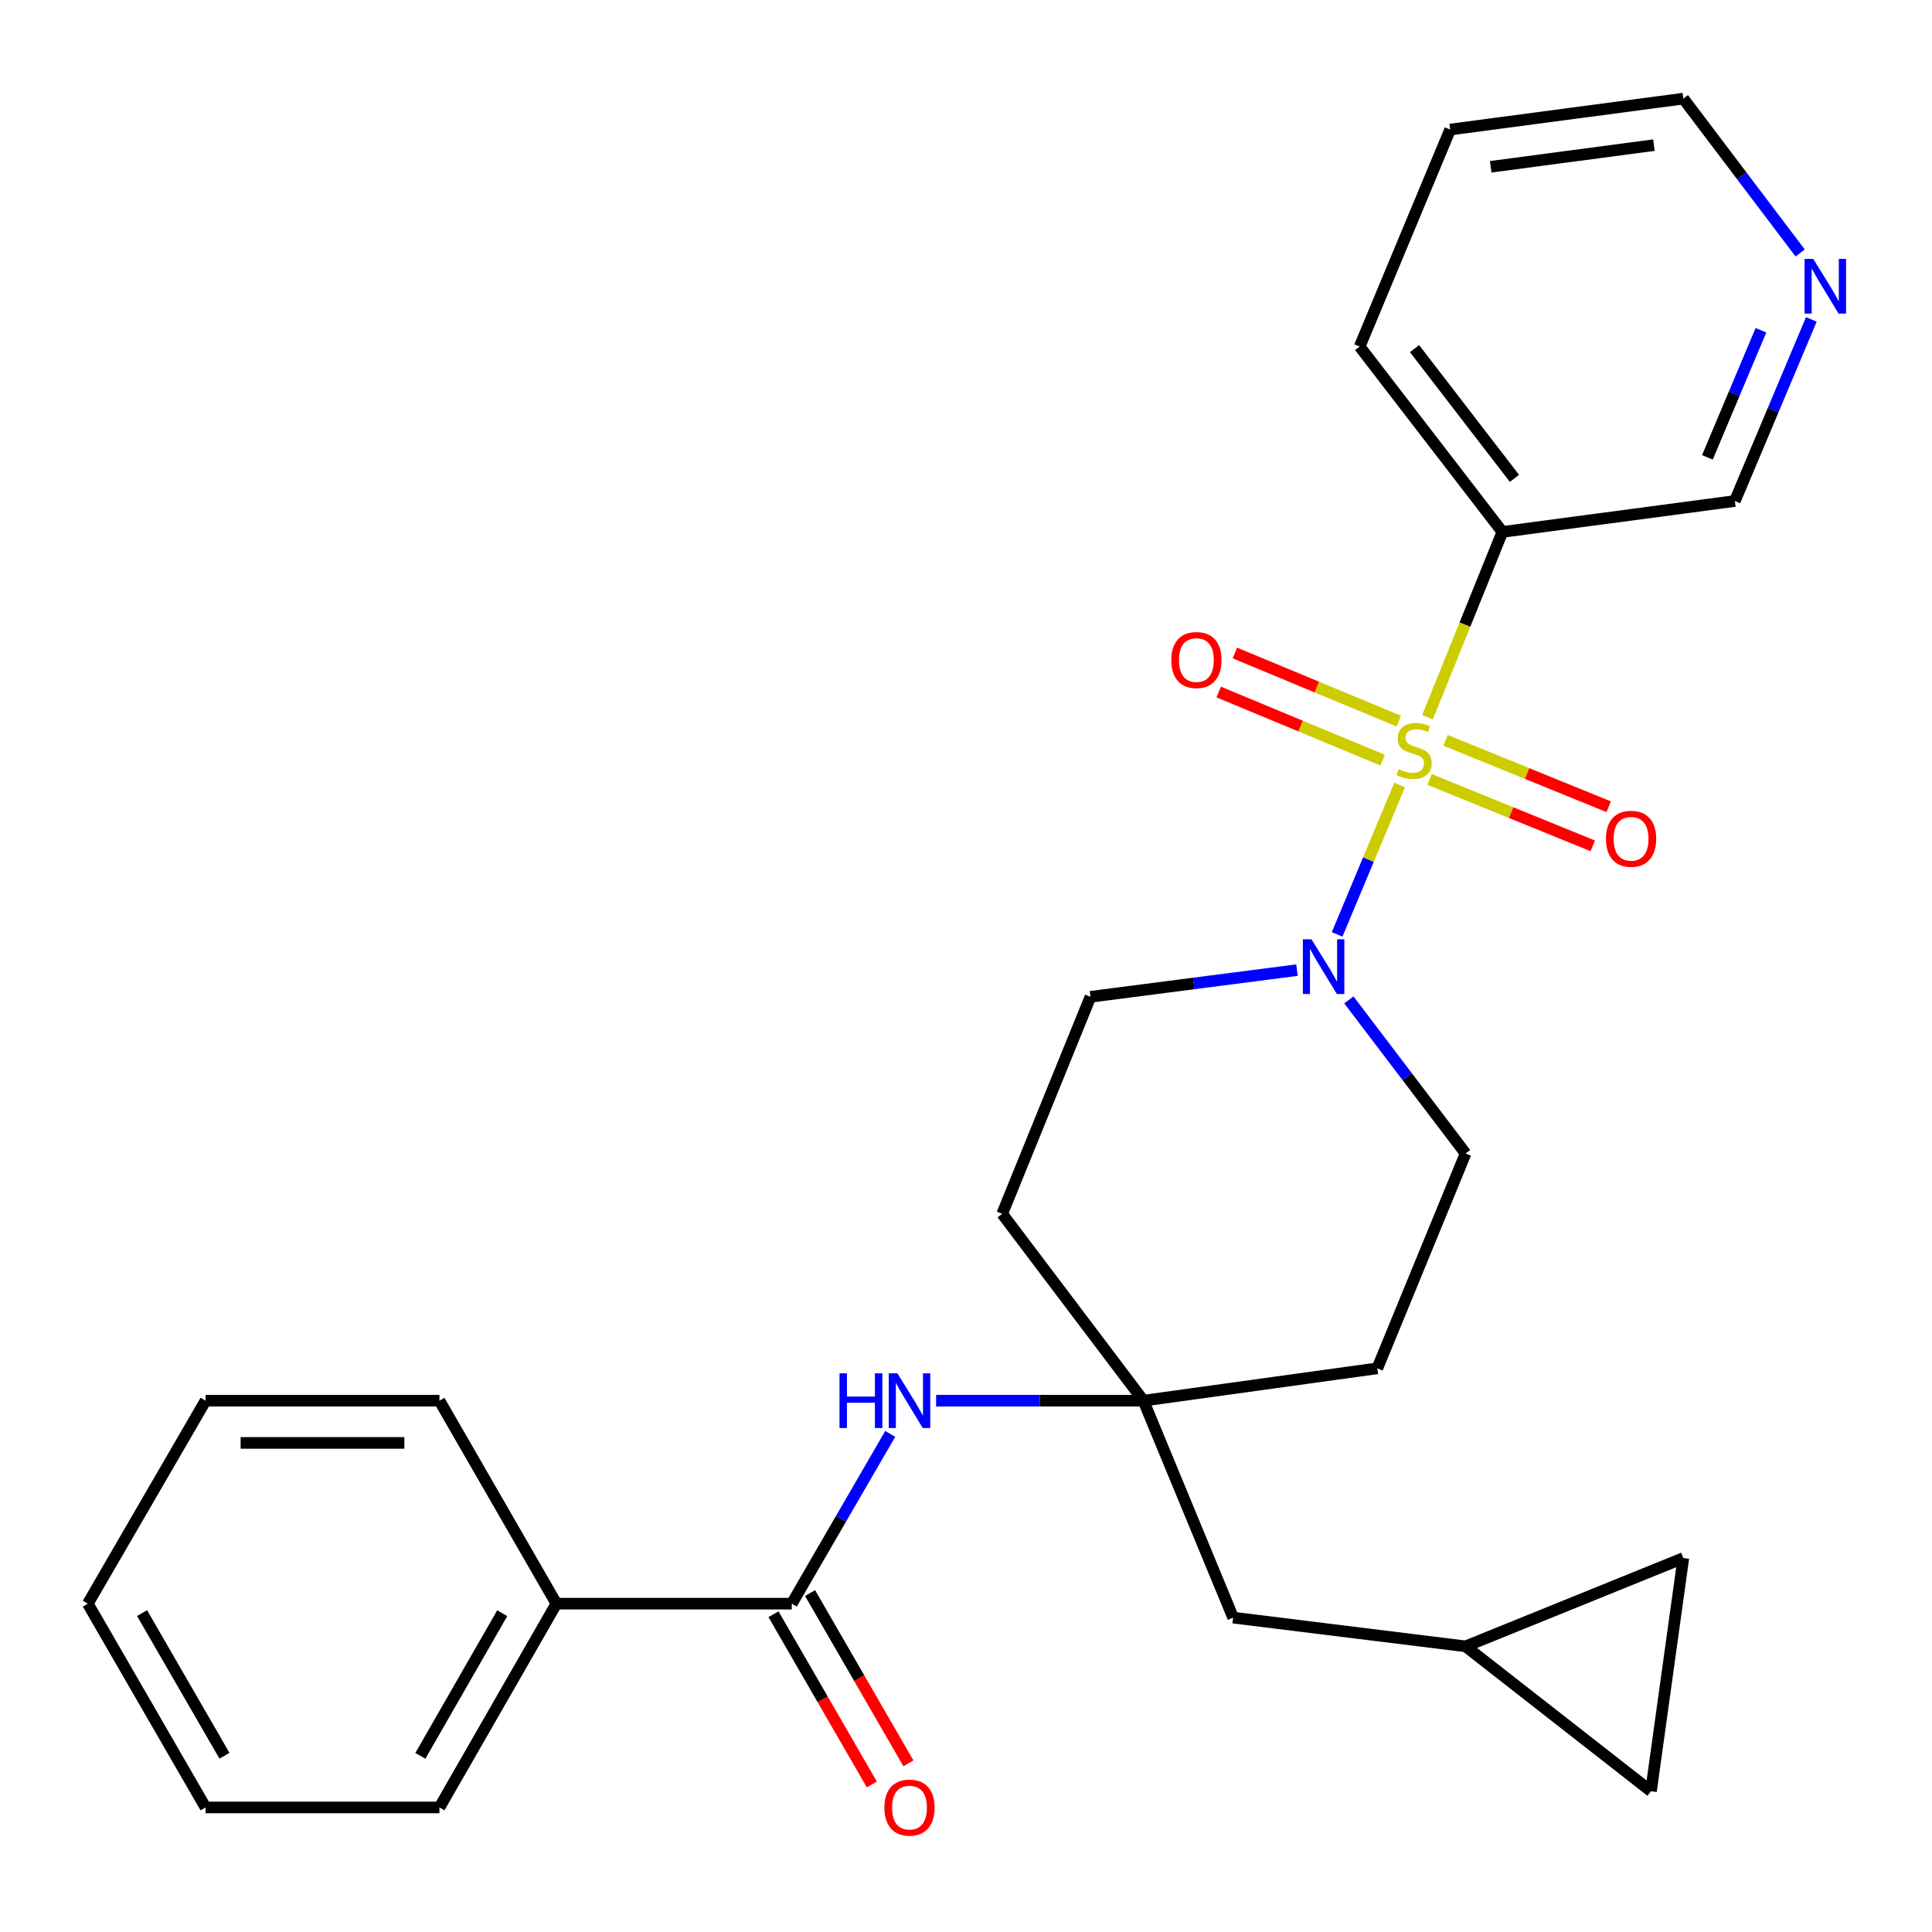 <?xml version='1.0' encoding='iso-8859-1'?>
<svg version='1.1' baseProfile='full'
              xmlns='http://www.w3.org/2000/svg'
                      xmlns:rdkit='http://www.rdkit.org/xml'
                      xmlns:xlink='http://www.w3.org/1999/xlink'
                  xml:space='preserve'
width='1000px' height='1000px' viewBox='0 0 1000 1000'>
<!-- END OF HEADER -->
<rect style='opacity:1.0;fill:#FFFFFF;stroke:none' width='1000' height='1000' x='0' y='0'> </rect>
<path class='bond-0' d='M 724.456,406.296 L 708.275,444.968' style='fill:none;fill-rule:evenodd;stroke:#CCCC00;stroke-width:6px;stroke-linecap:butt;stroke-linejoin:miter;stroke-opacity:1' />
<path class='bond-0' d='M 708.275,444.968 L 692.094,483.64' style='fill:none;fill-rule:evenodd;stroke:#0000FF;stroke-width:6px;stroke-linecap:butt;stroke-linejoin:miter;stroke-opacity:1' />
<path class='bond-1' d='M 738.887,371.214 L 758.255,323.268' style='fill:none;fill-rule:evenodd;stroke:#CCCC00;stroke-width:6px;stroke-linecap:butt;stroke-linejoin:miter;stroke-opacity:1' />
<path class='bond-1' d='M 758.255,323.268 L 777.623,275.322' style='fill:none;fill-rule:evenodd;stroke:#000000;stroke-width:6px;stroke-linecap:butt;stroke-linejoin:miter;stroke-opacity:1' />
<path class='bond-5' d='M 724.015,373.247 L 681.594,355.621' style='fill:none;fill-rule:evenodd;stroke:#CCCC00;stroke-width:6px;stroke-linecap:butt;stroke-linejoin:miter;stroke-opacity:1' />
<path class='bond-5' d='M 681.594,355.621 L 639.173,337.995' style='fill:none;fill-rule:evenodd;stroke:#FF0000;stroke-width:6px;stroke-linecap:butt;stroke-linejoin:miter;stroke-opacity:1' />
<path class='bond-5' d='M 715.626,393.437 L 673.205,375.811' style='fill:none;fill-rule:evenodd;stroke:#CCCC00;stroke-width:6px;stroke-linecap:butt;stroke-linejoin:miter;stroke-opacity:1' />
<path class='bond-5' d='M 673.205,375.811 L 630.784,358.185' style='fill:none;fill-rule:evenodd;stroke:#FF0000;stroke-width:6px;stroke-linecap:butt;stroke-linejoin:miter;stroke-opacity:1' />
<path class='bond-6' d='M 739.942,403.436 L 782.182,420.624' style='fill:none;fill-rule:evenodd;stroke:#CCCC00;stroke-width:6px;stroke-linecap:butt;stroke-linejoin:miter;stroke-opacity:1' />
<path class='bond-6' d='M 782.182,420.624 L 824.422,437.813' style='fill:none;fill-rule:evenodd;stroke:#FF0000;stroke-width:6px;stroke-linecap:butt;stroke-linejoin:miter;stroke-opacity:1' />
<path class='bond-6' d='M 748.183,383.185 L 790.423,400.373' style='fill:none;fill-rule:evenodd;stroke:#CCCC00;stroke-width:6px;stroke-linecap:butt;stroke-linejoin:miter;stroke-opacity:1' />
<path class='bond-6' d='M 790.423,400.373 L 832.663,417.561' style='fill:none;fill-rule:evenodd;stroke:#FF0000;stroke-width:6px;stroke-linecap:butt;stroke-linejoin:miter;stroke-opacity:1' />
<path class='bond-10' d='M 671.32,502.13 L 617.874,509.037' style='fill:none;fill-rule:evenodd;stroke:#0000FF;stroke-width:6px;stroke-linecap:butt;stroke-linejoin:miter;stroke-opacity:1' />
<path class='bond-10' d='M 617.874,509.037 L 564.427,515.945' style='fill:none;fill-rule:evenodd;stroke:#000000;stroke-width:6px;stroke-linecap:butt;stroke-linejoin:miter;stroke-opacity:1' />
<path class='bond-11' d='M 698.171,517.545 L 728.38,557.296' style='fill:none;fill-rule:evenodd;stroke:#0000FF;stroke-width:6px;stroke-linecap:butt;stroke-linejoin:miter;stroke-opacity:1' />
<path class='bond-11' d='M 728.38,557.296 L 758.589,597.047' style='fill:none;fill-rule:evenodd;stroke:#000000;stroke-width:6px;stroke-linecap:butt;stroke-linejoin:miter;stroke-opacity:1' />
<path class='bond-18' d='M 777.623,275.322 L 897.958,259.325' style='fill:none;fill-rule:evenodd;stroke:#000000;stroke-width:6px;stroke-linecap:butt;stroke-linejoin:miter;stroke-opacity:1' />
<path class='bond-19' d='M 777.623,275.322 L 703.76,179.389' style='fill:none;fill-rule:evenodd;stroke:#000000;stroke-width:6px;stroke-linecap:butt;stroke-linejoin:miter;stroke-opacity:1' />
<path class='bond-19' d='M 783.867,247.594 L 732.163,180.441' style='fill:none;fill-rule:evenodd;stroke:#000000;stroke-width:6px;stroke-linecap:butt;stroke-linejoin:miter;stroke-opacity:1' />
<path class='bond-2' d='M 409.826,830.054 L 435.303,786.118' style='fill:none;fill-rule:evenodd;stroke:#000000;stroke-width:6px;stroke-linecap:butt;stroke-linejoin:miter;stroke-opacity:1' />
<path class='bond-2' d='M 435.303,786.118 L 460.781,742.183' style='fill:none;fill-rule:evenodd;stroke:#0000FF;stroke-width:6px;stroke-linecap:butt;stroke-linejoin:miter;stroke-opacity:1' />
<path class='bond-14' d='M 400.36,835.522 L 425.808,879.579' style='fill:none;fill-rule:evenodd;stroke:#000000;stroke-width:6px;stroke-linecap:butt;stroke-linejoin:miter;stroke-opacity:1' />
<path class='bond-14' d='M 425.808,879.579 L 451.256,923.637' style='fill:none;fill-rule:evenodd;stroke:#FF0000;stroke-width:6px;stroke-linecap:butt;stroke-linejoin:miter;stroke-opacity:1' />
<path class='bond-14' d='M 419.292,824.586 L 444.74,868.644' style='fill:none;fill-rule:evenodd;stroke:#000000;stroke-width:6px;stroke-linecap:butt;stroke-linejoin:miter;stroke-opacity:1' />
<path class='bond-14' d='M 444.74,868.644 L 470.189,912.701' style='fill:none;fill-rule:evenodd;stroke:#FF0000;stroke-width:6px;stroke-linecap:butt;stroke-linejoin:miter;stroke-opacity:1' />
<path class='bond-15' d='M 409.826,830.054 L 287.996,830.054' style='fill:none;fill-rule:evenodd;stroke:#000000;stroke-width:6px;stroke-linecap:butt;stroke-linejoin:miter;stroke-opacity:1' />
<path class='bond-3' d='M 591.829,724.987 L 712.894,708.237' style='fill:none;fill-rule:evenodd;stroke:#000000;stroke-width:6px;stroke-linecap:butt;stroke-linejoin:miter;stroke-opacity:1' />
<path class='bond-4' d='M 591.829,724.987 L 538.175,724.987' style='fill:none;fill-rule:evenodd;stroke:#000000;stroke-width:6px;stroke-linecap:butt;stroke-linejoin:miter;stroke-opacity:1' />
<path class='bond-4' d='M 538.175,724.987 L 484.52,724.987' style='fill:none;fill-rule:evenodd;stroke:#0000FF;stroke-width:6px;stroke-linecap:butt;stroke-linejoin:miter;stroke-opacity:1' />
<path class='bond-17' d='M 591.829,724.987 L 638.278,837.281' style='fill:none;fill-rule:evenodd;stroke:#000000;stroke-width:6px;stroke-linecap:butt;stroke-linejoin:miter;stroke-opacity:1' />
<path class='bond-27' d='M 591.829,724.987 L 518.732,628.276' style='fill:none;fill-rule:evenodd;stroke:#000000;stroke-width:6px;stroke-linecap:butt;stroke-linejoin:miter;stroke-opacity:1' />
<path class='bond-7' d='M 758.589,852.148 L 638.278,837.281' style='fill:none;fill-rule:evenodd;stroke:#000000;stroke-width:6px;stroke-linecap:butt;stroke-linejoin:miter;stroke-opacity:1' />
<path class='bond-8' d='M 758.589,852.148 L 854.546,927.129' style='fill:none;fill-rule:evenodd;stroke:#000000;stroke-width:6px;stroke-linecap:butt;stroke-linejoin:miter;stroke-opacity:1' />
<path class='bond-9' d='M 758.589,852.148 L 871.296,806.453' style='fill:none;fill-rule:evenodd;stroke:#000000;stroke-width:6px;stroke-linecap:butt;stroke-linejoin:miter;stroke-opacity:1' />
<path class='bond-29' d='M 854.546,927.129 L 871.296,806.453' style='fill:none;fill-rule:evenodd;stroke:#000000;stroke-width:6px;stroke-linecap:butt;stroke-linejoin:miter;stroke-opacity:1' />
<path class='bond-12' d='M 564.427,515.945 L 518.732,628.276' style='fill:none;fill-rule:evenodd;stroke:#000000;stroke-width:6px;stroke-linecap:butt;stroke-linejoin:miter;stroke-opacity:1' />
<path class='bond-13' d='M 758.589,597.047 L 712.894,708.237' style='fill:none;fill-rule:evenodd;stroke:#000000;stroke-width:6px;stroke-linecap:butt;stroke-linejoin:miter;stroke-opacity:1' />
<path class='bond-21' d='M 287.996,830.054 L 227.458,935.534' style='fill:none;fill-rule:evenodd;stroke:#000000;stroke-width:6px;stroke-linecap:butt;stroke-linejoin:miter;stroke-opacity:1' />
<path class='bond-21' d='M 259.953,834.993 L 217.576,908.829' style='fill:none;fill-rule:evenodd;stroke:#000000;stroke-width:6px;stroke-linecap:butt;stroke-linejoin:miter;stroke-opacity:1' />
<path class='bond-22' d='M 287.996,830.054 L 227.458,724.987' style='fill:none;fill-rule:evenodd;stroke:#000000;stroke-width:6px;stroke-linecap:butt;stroke-linejoin:miter;stroke-opacity:1' />
<path class='bond-16' d='M 937.549,165.324 L 917.754,212.325' style='fill:none;fill-rule:evenodd;stroke:#0000FF;stroke-width:6px;stroke-linecap:butt;stroke-linejoin:miter;stroke-opacity:1' />
<path class='bond-16' d='M 917.754,212.325 L 897.958,259.325' style='fill:none;fill-rule:evenodd;stroke:#000000;stroke-width:6px;stroke-linecap:butt;stroke-linejoin:miter;stroke-opacity:1' />
<path class='bond-16' d='M 911.461,170.938 L 897.604,203.838' style='fill:none;fill-rule:evenodd;stroke:#0000FF;stroke-width:6px;stroke-linecap:butt;stroke-linejoin:miter;stroke-opacity:1' />
<path class='bond-16' d='M 897.604,203.838 L 883.747,236.739' style='fill:none;fill-rule:evenodd;stroke:#000000;stroke-width:6px;stroke-linecap:butt;stroke-linejoin:miter;stroke-opacity:1' />
<path class='bond-28' d='M 931.762,130.944 L 901.529,90.996' style='fill:none;fill-rule:evenodd;stroke:#0000FF;stroke-width:6px;stroke-linecap:butt;stroke-linejoin:miter;stroke-opacity:1' />
<path class='bond-28' d='M 901.529,90.996 L 871.296,51.049' style='fill:none;fill-rule:evenodd;stroke:#000000;stroke-width:6px;stroke-linecap:butt;stroke-linejoin:miter;stroke-opacity:1' />
<path class='bond-23' d='M 703.76,179.389 L 750.609,67.058' style='fill:none;fill-rule:evenodd;stroke:#000000;stroke-width:6px;stroke-linecap:butt;stroke-linejoin:miter;stroke-opacity:1' />
<path class='bond-20' d='M 871.296,51.049 L 750.609,67.058' style='fill:none;fill-rule:evenodd;stroke:#000000;stroke-width:6px;stroke-linecap:butt;stroke-linejoin:miter;stroke-opacity:1' />
<path class='bond-20' d='M 856.068,75.124 L 771.587,86.331' style='fill:none;fill-rule:evenodd;stroke:#000000;stroke-width:6px;stroke-linecap:butt;stroke-linejoin:miter;stroke-opacity:1' />
<path class='bond-24' d='M 227.458,935.534 L 106.394,935.534' style='fill:none;fill-rule:evenodd;stroke:#000000;stroke-width:6px;stroke-linecap:butt;stroke-linejoin:miter;stroke-opacity:1' />
<path class='bond-25' d='M 227.458,724.987 L 106.394,724.987' style='fill:none;fill-rule:evenodd;stroke:#000000;stroke-width:6px;stroke-linecap:butt;stroke-linejoin:miter;stroke-opacity:1' />
<path class='bond-25' d='M 209.298,746.85 L 124.553,746.85' style='fill:none;fill-rule:evenodd;stroke:#000000;stroke-width:6px;stroke-linecap:butt;stroke-linejoin:miter;stroke-opacity:1' />
<path class='bond-30' d='M 106.394,935.534 L 45.455,830.054' style='fill:none;fill-rule:evenodd;stroke:#000000;stroke-width:6px;stroke-linecap:butt;stroke-linejoin:miter;stroke-opacity:1' />
<path class='bond-30' d='M 116.184,908.775 L 73.527,834.939' style='fill:none;fill-rule:evenodd;stroke:#000000;stroke-width:6px;stroke-linecap:butt;stroke-linejoin:miter;stroke-opacity:1' />
<path class='bond-26' d='M 106.394,724.987 L 45.455,830.054' style='fill:none;fill-rule:evenodd;stroke:#000000;stroke-width:6px;stroke-linecap:butt;stroke-linejoin:miter;stroke-opacity:1' />
<path  class='atom-0' d='M 723.952 398.102
Q 724.272 398.222, 725.592 398.782
Q 726.912 399.342, 728.352 399.702
Q 729.832 400.022, 731.272 400.022
Q 733.952 400.022, 735.512 398.742
Q 737.072 397.422, 737.072 395.142
Q 737.072 393.582, 736.272 392.622
Q 735.512 391.662, 734.312 391.142
Q 733.112 390.622, 731.112 390.022
Q 728.592 389.262, 727.072 388.542
Q 725.592 387.822, 724.512 386.302
Q 723.472 384.782, 723.472 382.222
Q 723.472 378.662, 725.872 376.462
Q 728.312 374.262, 733.112 374.262
Q 736.392 374.262, 740.112 375.822
L 739.192 378.902
Q 735.792 377.502, 733.232 377.502
Q 730.472 377.502, 728.952 378.662
Q 727.432 379.782, 727.472 381.742
Q 727.472 383.262, 728.232 384.182
Q 729.032 385.102, 730.152 385.622
Q 731.312 386.142, 733.232 386.742
Q 735.792 387.542, 737.312 388.342
Q 738.832 389.142, 739.912 390.782
Q 741.032 392.382, 741.032 395.142
Q 741.032 399.062, 738.392 401.182
Q 735.792 403.262, 731.432 403.262
Q 728.912 403.262, 726.992 402.702
Q 725.112 402.182, 722.872 401.262
L 723.952 398.102
' fill='#CCCC00'/>
<path  class='atom-1' d='M 678.842 486.189
L 688.122 501.189
Q 689.042 502.669, 690.522 505.349
Q 692.002 508.029, 692.082 508.189
L 692.082 486.189
L 695.842 486.189
L 695.842 514.509
L 691.962 514.509
L 682.002 498.109
Q 680.842 496.189, 679.602 493.989
Q 678.402 491.789, 678.042 491.109
L 678.042 514.509
L 674.362 514.509
L 674.362 486.189
L 678.842 486.189
' fill='#0000FF'/>
<path  class='atom-5' d='M 434.533 710.827
L 438.373 710.827
L 438.373 722.867
L 452.853 722.867
L 452.853 710.827
L 456.693 710.827
L 456.693 739.147
L 452.853 739.147
L 452.853 726.067
L 438.373 726.067
L 438.373 739.147
L 434.533 739.147
L 434.533 710.827
' fill='#0000FF'/>
<path  class='atom-5' d='M 464.493 710.827
L 473.773 725.827
Q 474.693 727.307, 476.173 729.987
Q 477.653 732.667, 477.733 732.827
L 477.733 710.827
L 481.493 710.827
L 481.493 739.147
L 477.613 739.147
L 467.653 722.747
Q 466.493 720.827, 465.253 718.627
Q 464.053 716.427, 463.693 715.747
L 463.693 739.147
L 460.013 739.147
L 460.013 710.827
L 464.493 710.827
' fill='#0000FF'/>
<path  class='atom-6' d='M 606.256 341.637
Q 606.256 334.837, 609.616 331.037
Q 612.976 327.237, 619.256 327.237
Q 625.536 327.237, 628.896 331.037
Q 632.256 334.837, 632.256 341.637
Q 632.256 348.517, 628.856 352.437
Q 625.456 356.317, 619.256 356.317
Q 613.016 356.317, 609.616 352.437
Q 606.256 348.557, 606.256 341.637
M 619.256 353.117
Q 623.576 353.117, 625.896 350.237
Q 628.256 347.317, 628.256 341.637
Q 628.256 336.077, 625.896 333.277
Q 623.576 330.437, 619.256 330.437
Q 614.936 330.437, 612.576 333.237
Q 610.256 336.037, 610.256 341.637
Q 610.256 347.357, 612.576 350.237
Q 614.936 353.117, 619.256 353.117
' fill='#FF0000'/>
<path  class='atom-7' d='M 831.246 434.157
Q 831.246 427.357, 834.606 423.557
Q 837.966 419.757, 844.246 419.757
Q 850.526 419.757, 853.886 423.557
Q 857.246 427.357, 857.246 434.157
Q 857.246 441.037, 853.846 444.957
Q 850.446 448.837, 844.246 448.837
Q 838.006 448.837, 834.606 444.957
Q 831.246 441.077, 831.246 434.157
M 844.246 445.637
Q 848.566 445.637, 850.886 442.757
Q 853.246 439.837, 853.246 434.157
Q 853.246 428.597, 850.886 425.797
Q 848.566 422.957, 844.246 422.957
Q 839.926 422.957, 837.566 425.757
Q 835.246 428.557, 835.246 434.157
Q 835.246 439.877, 837.566 442.757
Q 839.926 445.637, 844.246 445.637
' fill='#FF0000'/>
<path  class='atom-15' d='M 457.753 935.614
Q 457.753 928.814, 461.113 925.014
Q 464.473 921.214, 470.753 921.214
Q 477.033 921.214, 480.393 925.014
Q 483.753 928.814, 483.753 935.614
Q 483.753 942.494, 480.353 946.414
Q 476.953 950.294, 470.753 950.294
Q 464.513 950.294, 461.113 946.414
Q 457.753 942.534, 457.753 935.614
M 470.753 947.094
Q 475.073 947.094, 477.393 944.214
Q 479.753 941.294, 479.753 935.614
Q 479.753 930.054, 477.393 927.254
Q 475.073 924.414, 470.753 924.414
Q 466.433 924.414, 464.073 927.214
Q 461.753 930.014, 461.753 935.614
Q 461.753 941.334, 464.073 944.214
Q 466.433 947.094, 470.753 947.094
' fill='#FF0000'/>
<path  class='atom-17' d='M 938.523 133.988
L 947.803 148.988
Q 948.723 150.468, 950.203 153.148
Q 951.683 155.828, 951.763 155.988
L 951.763 133.988
L 955.523 133.988
L 955.523 162.308
L 951.643 162.308
L 941.683 145.908
Q 940.523 143.988, 939.283 141.788
Q 938.083 139.588, 937.723 138.908
L 937.723 162.308
L 934.043 162.308
L 934.043 133.988
L 938.523 133.988
' fill='#0000FF'/>
</svg>
